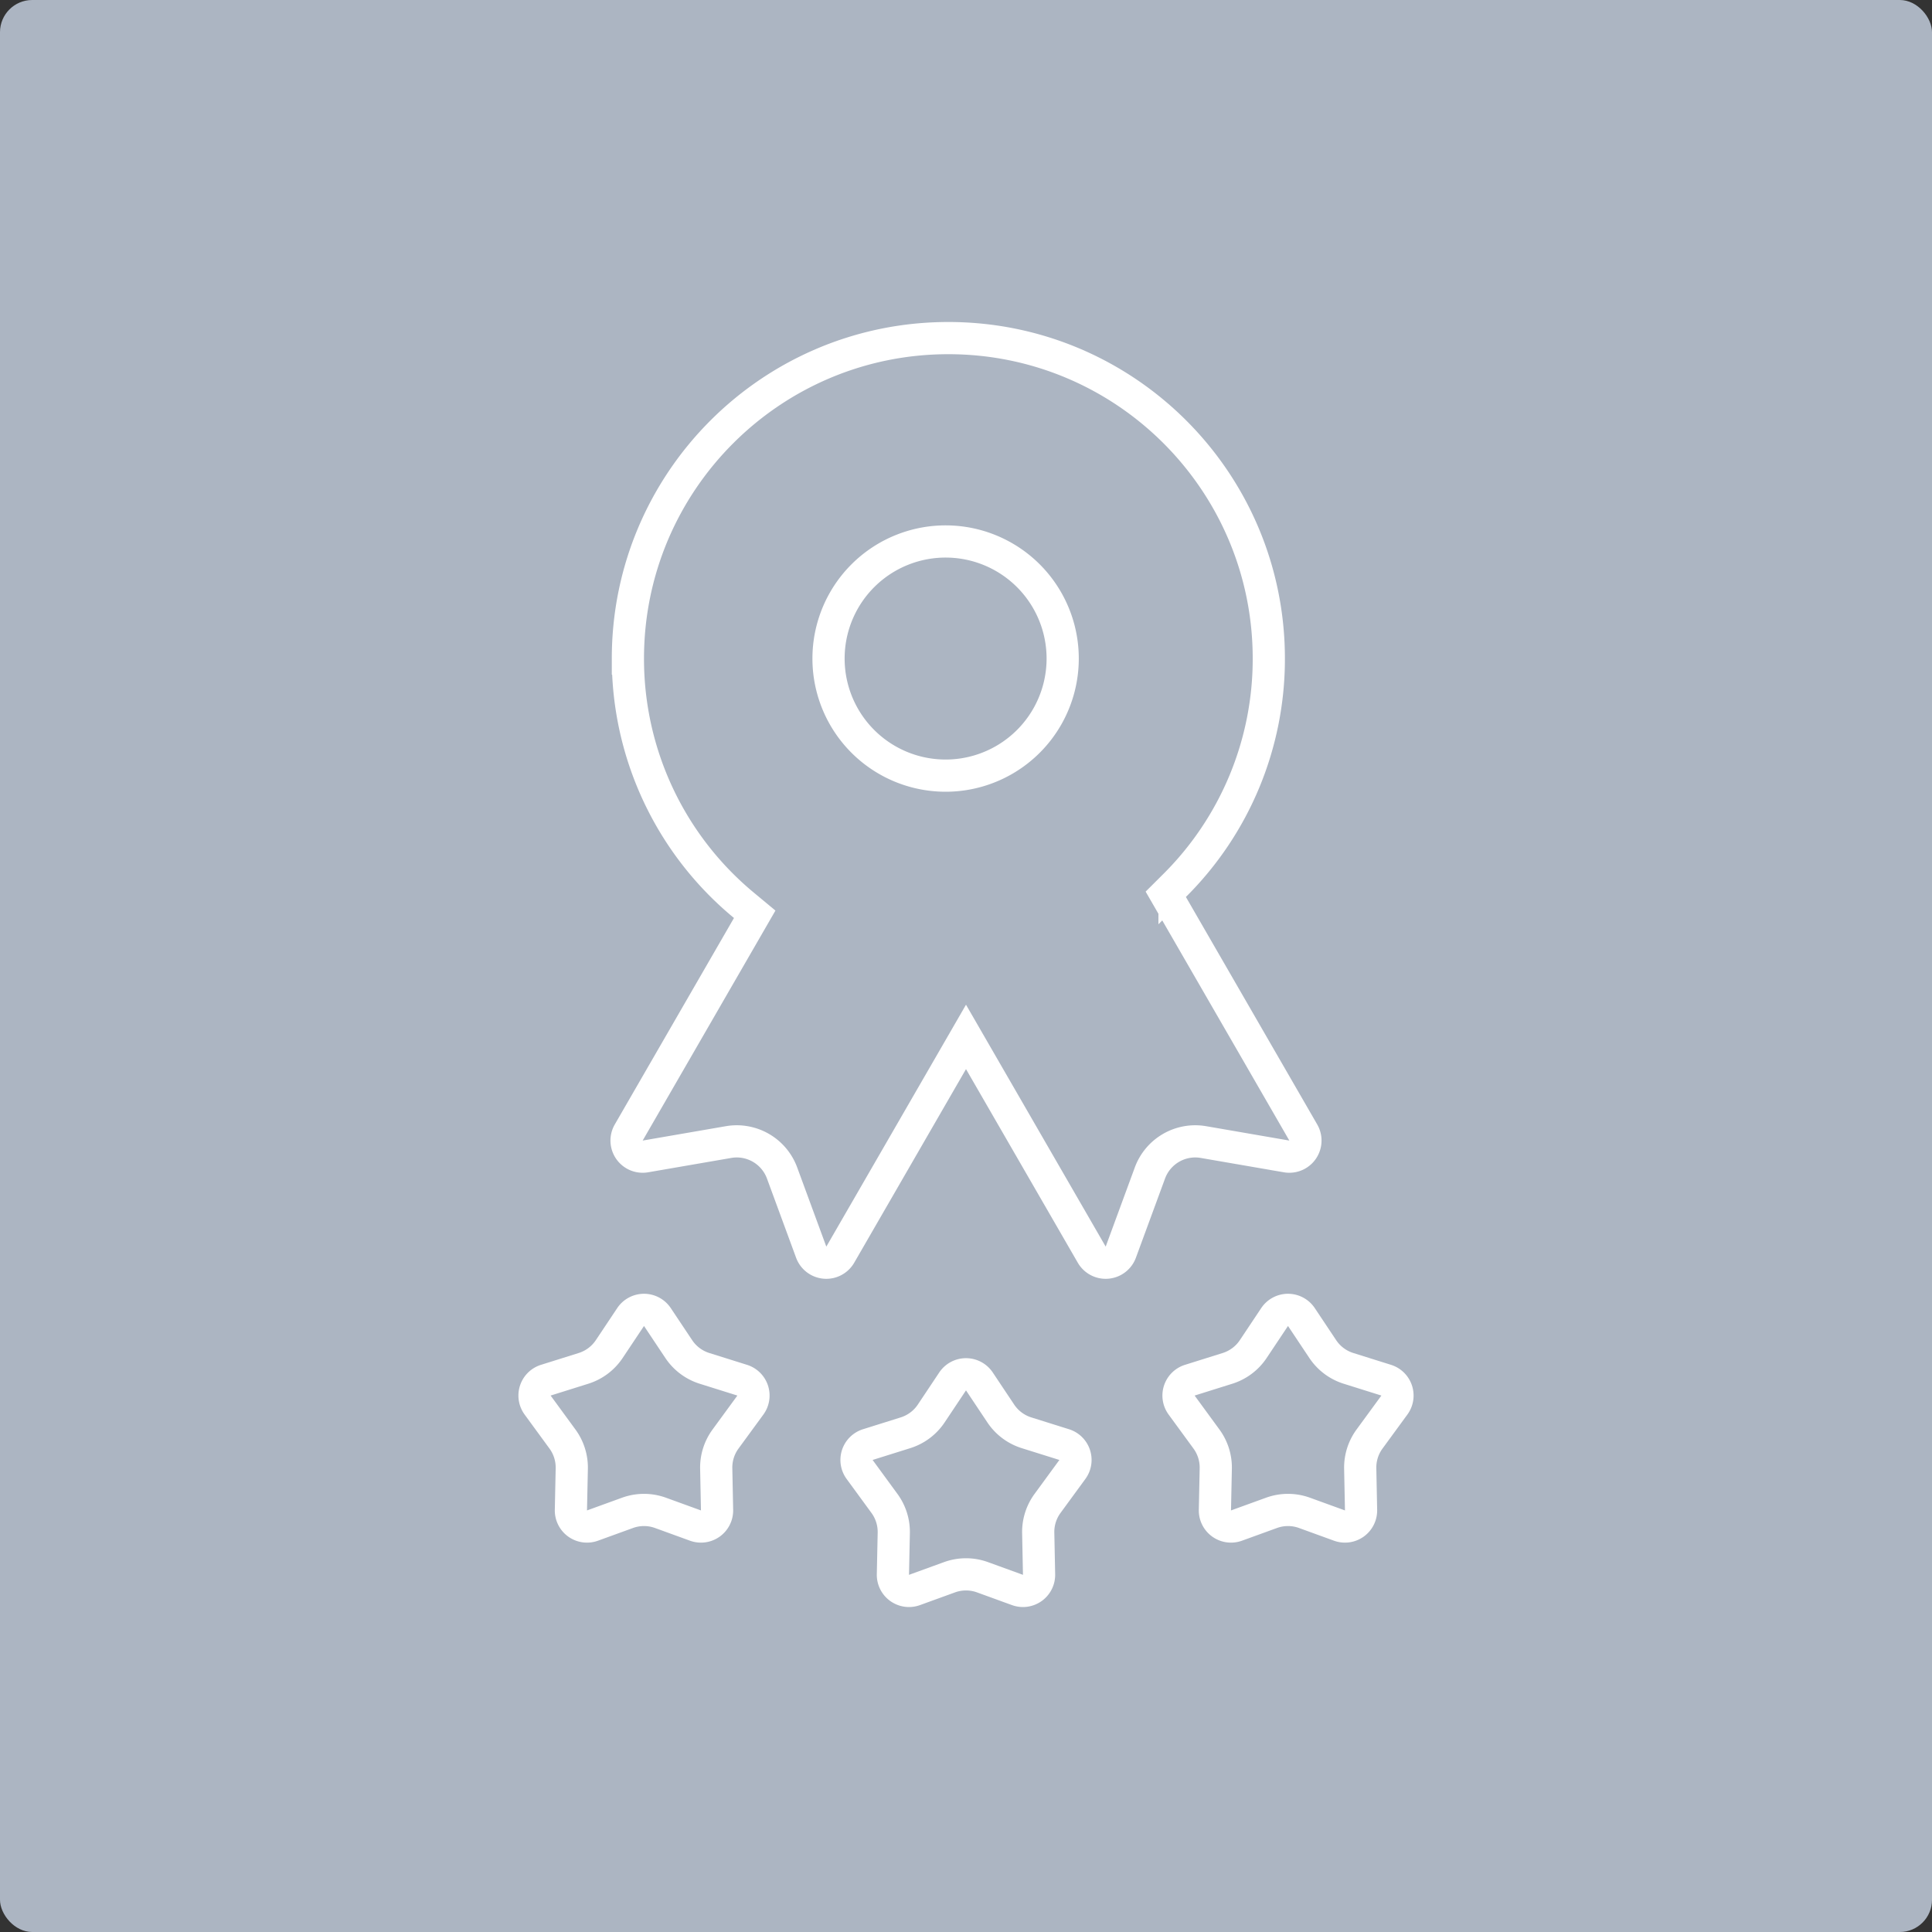 <svg xmlns="http://www.w3.org/2000/svg" width="60" height="60" viewBox="0 0 60 60">
    <rect x="0" y="0" width="60" height="60" fill="#333333" stroke="none"/>
    <g fill="none" fill-rule="evenodd">
        <rect width="60" height="60" fill="#ACB5C2" rx="1"/>
        <g stroke="#FFF">
            <path d="M23.113 28.124l.325.27-3.913 6.778a.5.5 0 0 0 .518.742l2.582-.446a1.5 1.5 0 0 1 1.663.96l.905 2.46a.5.5 0 0 0 .902.077L30 32.202l3.905 6.763a.5.5 0 0 0 .902-.077l.905-2.46a1.5 1.5 0 0 1 1.663-.96l2.582.446a.5.5 0 0 0 .518-.742l-4.271-7.399.272-.271a9.917 9.917 0 0 0 2.928-7.05c0-5.496-4.456-9.952-9.952-9.952-5.496 0-9.952 4.456-9.952 9.952a9.929 9.929 0 0 0 3.613 7.672zm6.339-4.037a3.636 3.636 0 1 1 0-7.27 3.636 3.636 0 0 1 0 7.27zM29.488 48.983a1.5 1.5 0 0 1 1.024 0l1.087.395a.5.5 0 0 0 .67-.48l-.026-1.29a1.5 1.5 0 0 1 .288-.916l.773-1.057a.5.5 0 0 0-.255-.772l-1.17-.367a1.5 1.5 0 0 1-.8-.6l-.663-.994a.5.5 0 0 0-.832 0l-.663.994a1.5 1.5 0 0 1-.8.6l-1.17.367a.5.5 0 0 0-.255.772l.773 1.057a1.5 1.5 0 0 1 .288.916l-.027 1.29a.5.5 0 0 0 .67.48l1.088-.395zM19.488 46.983a1.5 1.5 0 0 1 1.024 0l1.087.395a.5.5 0 0 0 .67-.48l-.026-1.29a1.5 1.5 0 0 1 .288-.916l.773-1.057a.5.5 0 0 0-.255-.772l-1.17-.367a1.5 1.5 0 0 1-.8-.6l-.663-.994a.5.5 0 0 0-.832 0l-.663.994a1.5 1.5 0 0 1-.8.6l-1.17.367a.5.5 0 0 0-.255.772l.773 1.057a1.5 1.5 0 0 1 .288.916l-.027 1.29a.5.5 0 0 0 .67.48l1.088-.395zM39.488 46.983a1.5 1.5 0 0 1 1.024 0l1.087.395a.5.5 0 0 0 .67-.48l-.026-1.29a1.5 1.5 0 0 1 .288-.916l.773-1.057a.5.5 0 0 0-.255-.772l-1.17-.367a1.5 1.5 0 0 1-.8-.6l-.663-.994a.5.5 0 0 0-.832 0l-.663.994a1.5 1.5 0 0 1-.8.6l-1.17.367a.5.5 0 0 0-.255.772l.773 1.057a1.5 1.5 0 0 1 .288.916l-.027 1.29a.5.5 0 0 0 .67.48l1.088-.395z"/>
        </g>
    </g>
</svg>
